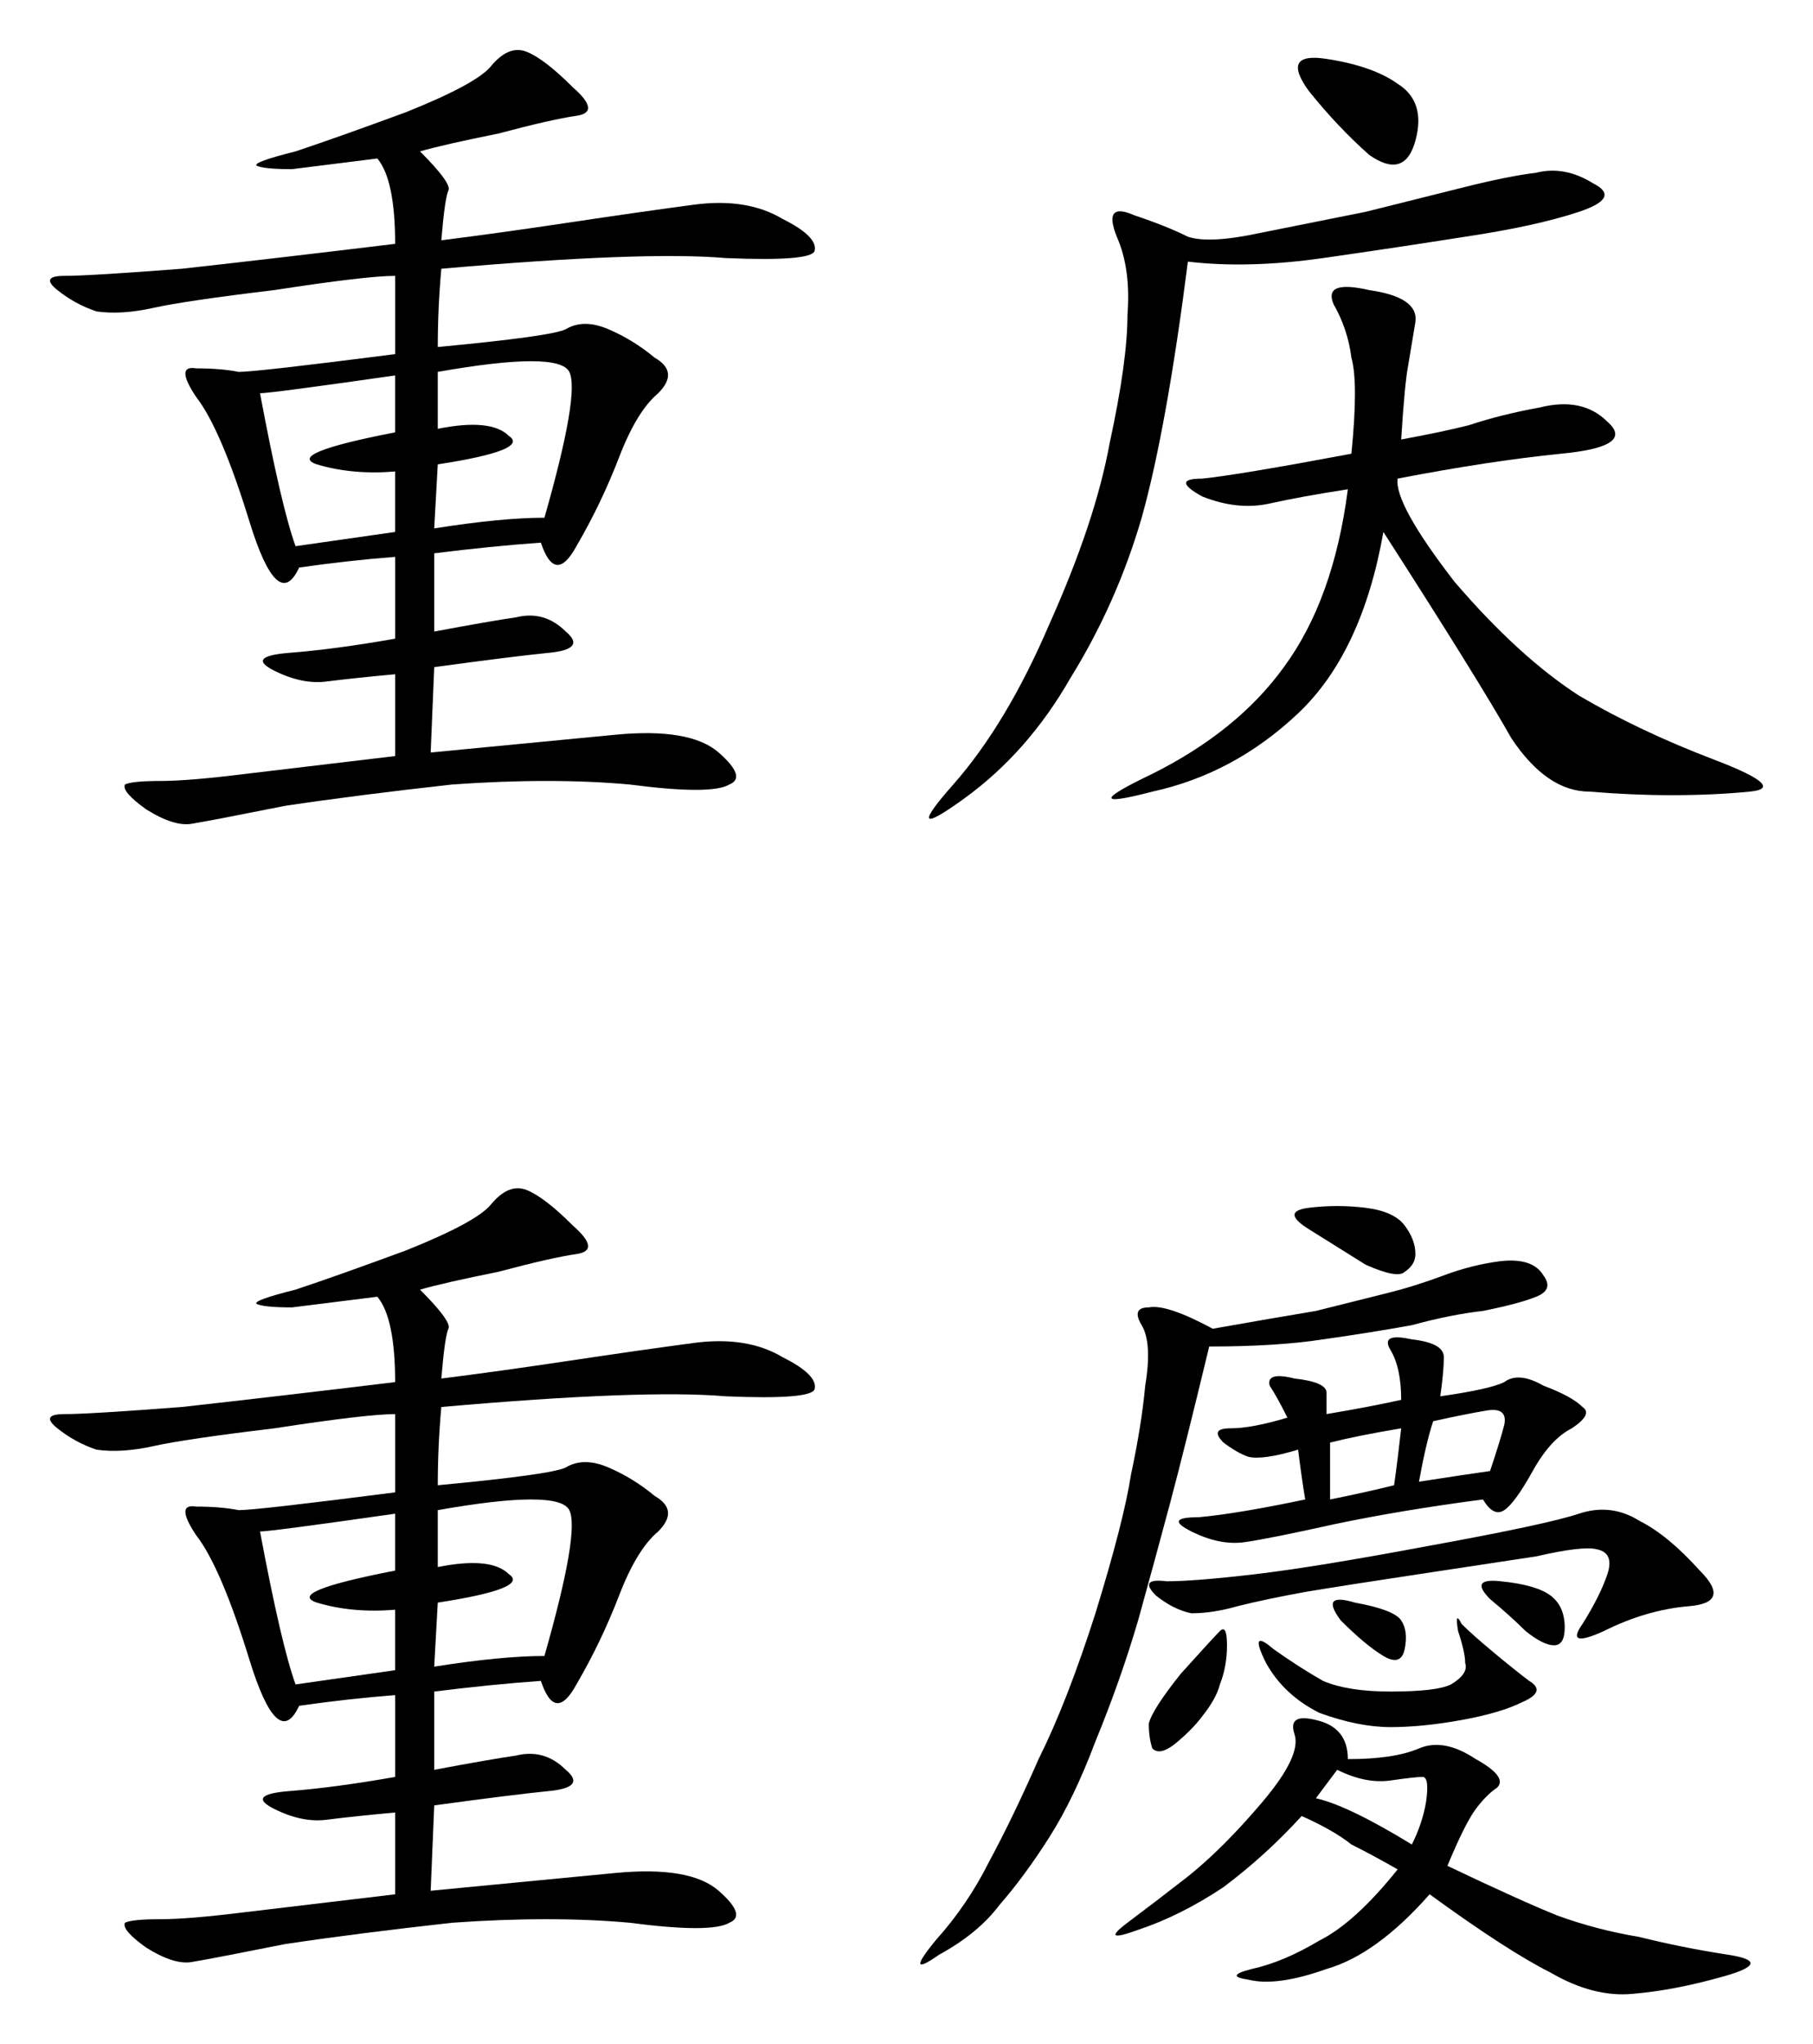 <?xml version="1.0" encoding="UTF-8" standalone="no"?>
<svg
   xmlns:dc="http://purl.org/dc/elements/1.1/"
   xmlns:cc="http://creativecommons.org/ns#"
   xmlns:rdf="http://www.w3.org/1999/02/22-rdf-syntax-ns#"
   xmlns:svg="http://www.w3.org/2000/svg"
   xmlns="http://www.w3.org/2000/svg"
   width="72.569mm"
   height="81.784mm"
   viewBox="0 0 257.134 289.787"
   id="svg3356"
   version="1.1">
  <defs
     id="defs3358" />
  <g
     id="layer1"
     transform="translate(-211.807,-670.983)">
    <g
       id="text3370"
       style="font-style:normal;font-variant:normal;font-weight:normal;font-stretch:normal;font-size:129.078px;line-height:125%;font-family:KaiTi;-inkscape-font-specification:'KaiTi, Normal';text-align:start;letter-spacing:0px;word-spacing:0px;writing-mode:lr-tb;text-anchor:start;fill:#000000;fill-opacity:1;stroke:none;stroke-width:1px;stroke-linecap:butt;stroke-linejoin:miter;stroke-opacity:1">
      <path
         id="path3377"
         style=""
         d="m 271.373,692.439 q 4.538,4.538 4.034,5.546 -0.504,1.008 -1.008,7.059 8.067,-1.008 18.152,-2.521 10.084,-1.513 17.647,-2.521 7.563,-1.008 12.605,2.017 5.042,2.521 4.538,4.538 -0.504,1.513 -12.605,1.008 -11.597,-1.008 -40.337,1.513 -0.504,5.546 -0.504,11.093 16.135,-1.513 18.152,-2.521 2.521,-1.513 6.051,0 3.529,1.513 6.555,4.034 3.529,2.017 0.504,5.042 -3.025,2.521 -5.546,9.076 -2.521,6.555 -6.051,12.605 -3.025,5.546 -5.042,-0.504 -7.059,0.504 -15.126,1.513 l 0,11.093 q 8.067,-1.513 11.597,-2.017 4.034,-1.008 7.059,2.017 3.025,2.521 -2.521,3.025 -5.042,0.504 -16.135,2.017 l -0.504,12.101 q 15.631,-1.513 26.219,-2.521 10.588,-1.008 14.622,2.521 4.034,3.529 1.513,4.538 -2.521,1.513 -14.118,0 -11.093,-1.008 -25.211,0 -13.614,1.513 -23.698,3.025 -10.084,2.017 -13.109,2.521 -2.521,0.504 -6.555,-2.017 -3.529,-2.521 -3.025,-3.529 1.008,-0.504 5.042,-0.504 4.034,0 12.101,-1.008 8.572,-1.008 21.177,-2.521 l 0,-11.597 q -5.546,0.504 -9.58,1.008 -3.529,0.504 -7.563,-1.513 -4.034,-2.017 2.017,-2.521 6.555,-0.504 15.126,-2.017 l 0,-11.597 q -6.555,0.504 -13.614,1.513 -3.025,6.555 -7.059,-6.555 -4.034,-13.109 -7.563,-17.647 -3.025,-4.538 0,-4.034 3.529,0 6.051,0.504 2.521,0 22.185,-2.521 l 0,-11.093 q -4.034,0 -17.143,2.017 -12.605,1.513 -17.143,2.521 -4.538,1.008 -8.067,0.504 -3.025,-1.008 -5.546,-3.025 -2.521,-2.017 1.008,-2.017 3.529,0 16.639,-1.008 13.614,-1.513 30.253,-3.529 0,-9.076 -2.521,-12.101 -8.067,1.008 -12.101,1.513 -4.034,0 -5.042,-0.504 -0.504,-0.504 5.546,-2.017 6.051,-2.017 15.631,-5.546 10.084,-4.034 12.101,-6.555 2.521,-3.025 5.042,-2.017 2.521,1.008 6.555,5.042 4.034,3.529 0.504,4.034 -3.529,0.504 -11.093,2.521 -7.563,1.513 -11.093,2.521 z m 2.521,39.328 q 7.563,-1.513 10.084,1.008 3.025,2.017 -10.084,4.034 l -0.504,9.076 q 9.58,-1.513 15.631,-1.513 5.042,-17.647 3.529,-20.673 -1.513,-3.025 -18.656,0 l 0,8.067 z m -25.211,-5.042 q 3.025,16.135 5.042,21.681 l 14.118,-2.017 0,-8.572 q -6.051,0.504 -11.093,-1.008 -4.538,-1.513 11.093,-4.538 l 0,-8.067 q -17.647,2.521 -19.16,2.521 z" />
      <path
         id="path3379"
         style=""
         d="m 410.535,733.28 q 5.546,-1.008 9.58,-2.017 4.538,-1.513 10.084,-2.521 6.051,-1.513 9.58,2.017 4.034,3.529 -6.555,4.538 -10.084,1.008 -23.194,3.529 -0.504,3.529 8.067,14.622 9.076,10.588 17.647,16.135 8.572,5.042 19.16,9.076 10.588,4.034 5.042,4.538 -5.042,0.504 -11.093,0.504 -5.546,0 -11.597,-0.504 -6.051,0 -11.093,-7.563 -4.538,-8.067 -18.152,-29.244 -3.025,17.143 -12.101,25.715 -9.076,8.572 -20.673,11.093 -11.597,3.025 0,-2.521 12.101,-6.051 18.656,-15.126 7.059,-9.58 9.076,-25.211 -6.555,1.008 -11.093,2.017 -4.538,1.008 -9.58,-1.008 -4.538,-2.521 0,-2.521 5.042,-0.504 21.177,-3.529 1.008,-10.084 0,-13.614 -0.504,-4.034 -2.521,-7.563 -1.513,-3.529 5.042,-2.017 7.059,1.008 6.555,4.538 -0.504,3.025 -1.008,6.051 -0.504,2.521 -1.008,10.588 z M 380.283,708.07 q -3.025,23.698 -6.555,36.303 -3.529,12.101 -10.084,22.689 -6.051,10.588 -15.126,17.143 -9.076,6.555 -1.513,-2.017 7.563,-8.572 13.614,-22.689 6.555,-14.622 8.572,-25.715 2.521,-11.597 2.521,-18.152 0.504,-6.555 -1.513,-11.093 -2.017,-5.042 2.521,-3.025 4.538,1.513 7.563,3.025 3.025,1.008 10.084,-0.504 7.563,-1.513 15.126,-3.025 8.067,-2.017 14.118,-3.529 6.051,-1.513 10.084,-2.017 4.034,-1.008 8.067,1.513 4.034,2.017 -2.017,4.034 -6.051,2.017 -16.135,3.529 -9.58,1.513 -20.168,3.025 -10.588,1.513 -19.16,0.504 z m 17.143,-24.202 q -4.034,-5.546 2.521,-4.538 6.555,1.008 10.084,3.529 4.034,2.521 2.521,8.067 -1.513,5.546 -6.555,2.017 -4.538,-4.034 -8.572,-9.076 z" />
      <path
         id="path3381"
         style=""
         d="m 271.373,853.787 q 4.538,4.538 4.034,5.546 -0.504,1.008 -1.008,7.059 8.067,-1.008 18.152,-2.521 10.084,-1.513 17.647,-2.521 7.563,-1.008 12.605,2.017 5.042,2.521 4.538,4.538 -0.504,1.513 -12.605,1.008 -11.597,-1.008 -40.337,1.513 -0.504,5.546 -0.504,11.093 16.135,-1.513 18.152,-2.521 2.521,-1.513 6.051,0 3.529,1.513 6.555,4.034 3.529,2.017 0.504,5.042 -3.025,2.521 -5.546,9.076 -2.521,6.555 -6.051,12.605 -3.025,5.546 -5.042,-0.504 -7.059,0.504 -15.126,1.513 l 0,11.093 q 8.067,-1.513 11.597,-2.017 4.034,-1.008 7.059,2.017 3.025,2.521 -2.521,3.025 -5.042,0.504 -16.135,2.017 l -0.504,12.101 q 15.631,-1.513 26.219,-2.521 10.588,-1.008 14.622,2.521 4.034,3.529 1.513,4.538 -2.521,1.513 -14.118,0 -11.093,-1.008 -25.211,0 -13.614,1.513 -23.698,3.025 -10.084,2.017 -13.109,2.521 -2.521,0.504 -6.555,-2.017 -3.529,-2.521 -3.025,-3.529 1.008,-0.504 5.042,-0.504 4.034,0 12.101,-1.008 8.572,-1.008 21.177,-2.521 l 0,-11.597 q -5.546,0.504 -9.58,1.008 -3.529,0.504 -7.563,-1.513 -4.034,-2.017 2.017,-2.521 6.555,-0.504 15.126,-2.017 l 0,-11.597 q -6.555,0.504 -13.614,1.513 -3.025,6.555 -7.059,-6.555 -4.034,-13.109 -7.563,-17.647 -3.025,-4.538 0,-4.034 3.529,0 6.051,0.504 2.521,0 22.185,-2.521 l 0,-11.093 q -4.034,0 -17.143,2.017 -12.605,1.513 -17.143,2.521 -4.538,1.008 -8.067,0.504 -3.025,-1.008 -5.546,-3.025 -2.521,-2.017 1.008,-2.017 3.529,0 16.639,-1.008 13.614,-1.513 30.253,-3.529 0,-9.076 -2.521,-12.101 -8.067,1.008 -12.101,1.513 -4.034,0 -5.042,-0.504 -0.504,-0.504 5.546,-2.017 6.051,-2.017 15.631,-5.546 10.084,-4.034 12.101,-6.555 2.521,-3.025 5.042,-2.017 2.521,1.008 6.555,5.042 4.034,3.529 0.504,4.034 -3.529,0.504 -11.093,2.521 -7.563,1.513 -11.093,2.521 z m 2.521,39.328 q 7.563,-1.513 10.084,1.008 3.025,2.017 -10.084,4.034 l -0.504,9.076 q 9.58,-1.513 15.631,-1.513 5.042,-17.647 3.529,-20.673 -1.513,-3.025 -18.656,0 l 0,8.067 z m -25.211,-5.042 q 3.025,16.135 5.042,21.681 l 14.118,-2.017 0,-8.572 q -6.051,0.504 -11.093,-1.008 -4.538,-1.513 11.093,-4.538 l 0,-8.067 q -17.647,2.521 -19.16,2.521 z" />
      <path
         id="path3383"
         style=""
         d="m 402.972,920.342 q 6.555,0 10.084,-1.513 3.529,-1.513 8.067,1.513 4.538,2.521 3.025,4.034 -1.513,1.008 -3.025,3.025 -1.513,2.017 -4.034,8.067 10.588,5.042 15.631,7.059 5.546,2.017 11.597,3.025 6.051,1.513 12.605,2.521 6.555,1.008 -0.504,3.025 -7.059,2.017 -13.109,2.521 -5.546,0.504 -11.597,-3.025 -6.051,-3.025 -17.143,-11.093 -7.563,8.572 -14.622,10.588 -7.059,2.521 -11.093,1.513 -3.529,-0.504 0.504,-1.513 4.538,-1.008 9.58,-4.034 5.042,-2.521 11.093,-10.084 -3.529,-2.017 -6.555,-3.529 -2.521,-2.017 -7.059,-4.034 -5.042,5.546 -11.093,10.084 -6.051,4.034 -12.101,6.051 -5.546,2.017 -1.513,-1.008 4.034,-3.025 8.572,-6.555 5.042,-4.034 10.588,-10.588 5.546,-6.555 4.538,-9.58 -1.008,-3.025 3.025,-2.017 4.538,1.008 4.538,5.546 z m -19.664,-58.488 q -3.529,14.622 -5.546,22.185 -2.017,7.563 -4.538,16.639 -2.521,8.572 -6.051,17.143 -3.025,8.067 -6.555,13.614 -3.529,5.546 -7.059,9.58 -3.025,4.034 -8.572,7.059 -5.042,3.529 -0.504,-2.017 4.538,-5.042 7.563,-11.093 3.529,-6.555 7.059,-14.622 4.034,-8.067 8.067,-20.673 4.034,-13.109 5.042,-19.664 1.513,-7.059 2.017,-12.605 1.008,-6.051 -0.504,-8.572 -1.513,-2.521 1.008,-2.521 2.521,-0.504 9.076,3.025 8.572,-1.513 14.622,-2.521 6.051,-1.513 10.084,-2.521 4.034,-1.008 8.067,-2.521 4.034,-1.513 8.067,-2.017 4.538,-0.504 6.051,2.017 1.513,2.017 -1.008,3.025 -2.521,1.008 -7.563,2.017 -4.538,0.504 -10.084,2.017 -5.546,1.008 -12.605,2.017 -6.555,1.008 -16.135,1.008 z m 32.774,7.059 q 7.059,-1.008 9.076,-2.017 2.017,-1.513 5.546,0.504 4.034,1.513 5.546,3.025 1.513,1.008 -1.513,3.025 -3.025,1.513 -5.546,6.051 -2.521,4.538 -4.034,5.546 -1.513,1.008 -3.025,-1.513 -11.597,1.513 -21.177,3.529 -9.076,2.017 -12.605,2.521 -3.529,0.504 -7.563,-1.513 -4.034,-2.017 1.008,-2.017 5.546,-0.504 15.126,-2.521 -0.504,-3.025 -1.008,-7.059 -5.042,1.513 -7.059,1.008 -1.513,-0.504 -3.529,-2.017 -2.017,-2.017 1.008,-2.017 3.025,0 8.067,-1.513 -1.513,-3.025 -2.521,-4.538 -0.504,-2.017 3.529,-1.008 4.538,0.504 4.538,2.017 l 0,3.025 q 6.051,-1.008 10.588,-2.017 0,-4.538 -1.513,-7.059 -1.513,-2.521 3.025,-1.513 4.538,0.504 4.538,2.521 0,2.017 -0.504,5.546 z m 28.236,17.647 q 4.034,2.017 8.572,7.059 4.538,4.538 -1.513,5.042 -6.051,0.504 -12.101,3.529 -5.546,2.521 -3.025,-1.008 2.521,-4.034 3.529,-7.059 1.008,-3.025 -1.513,-3.529 -2.017,-0.504 -8.572,1.008 -6.555,1.008 -16.639,2.521 -10.084,1.513 -16.135,2.521 -5.546,1.008 -9.58,2.017 -3.529,1.008 -6.555,1.008 -2.521,-0.504 -5.042,-2.521 -2.521,-2.521 1.513,-2.017 4.034,0 12.605,-1.008 8.572,-1.008 24.706,-4.034 16.639,-3.025 21.177,-4.538 4.538,-1.513 8.572,1.008 z m -25.211,14.622 q 1.513,1.513 4.538,4.034 3.025,2.521 5.042,4.034 2.521,1.513 -1.008,3.025 -3.025,1.513 -8.572,2.521 -5.546,1.008 -10.084,1.008 -4.538,0 -10.084,-2.017 -5.042,-2.521 -7.563,-7.059 -2.521,-5.042 1.008,-2.017 3.529,2.521 7.059,4.538 3.529,1.513 9.58,1.513 6.555,0 8.572,-1.008 2.521,-1.513 2.017,-3.025 0,-1.513 -1.008,-4.538 -0.504,-3.025 0.504,-1.008 z m -13.614,-58.993 q 4.034,0.504 5.546,2.521 1.513,2.017 1.513,4.034 0,1.513 -1.513,2.521 -1.008,1.008 -5.546,-1.008 -4.034,-2.521 -8.067,-5.042 -4.034,-2.521 0,-3.025 4.034,-0.504 8.067,0 z m 9.58,30.253 q -1.008,3.025 -2.017,8.572 6.555,-1.008 10.084,-1.513 1.513,-4.538 2.017,-6.555 0.504,-2.521 -2.521,-2.017 -3.025,0.504 -7.563,1.513 z m -29.244,31.765 q 0,3.025 -1.008,5.546 -0.504,2.017 -2.521,4.538 -1.513,2.017 -4.034,4.034 -2.017,1.513 -3.025,0.504 -0.504,-1.513 -0.504,-3.529 0.504,-2.017 4.538,-7.059 4.538,-5.042 5.546,-6.051 1.008,-1.008 1.008,2.017 z m 12.605,21.681 q 4.538,1.008 13.614,6.555 1.513,-3.025 2.017,-6.051 0.504,-3.529 -0.504,-3.529 -1.008,0 -4.538,0.504 -3.529,0.504 -7.563,-1.513 l -3.025,4.034 z m 2.017,-42.354 q 5.042,-1.008 9.076,-2.017 0.504,-3.529 1.008,-8.067 -6.051,1.008 -10.084,2.017 l 0,8.067 z m 24.202,11.597 q 5.042,0.504 7.059,2.017 2.017,1.513 2.017,4.538 0,2.521 -1.513,2.521 -1.513,0 -4.034,-2.017 -2.017,-2.017 -5.042,-4.538 -3.025,-3.025 1.513,-2.521 z m -20.673,3.025 q 5.546,1.008 6.555,2.521 1.008,1.513 0.504,4.034 -0.504,2.521 -3.025,1.008 -2.521,-1.513 -6.051,-5.042 -3.025,-4.034 2.017,-2.521 z" />
    </g>
  </g>
</svg>
